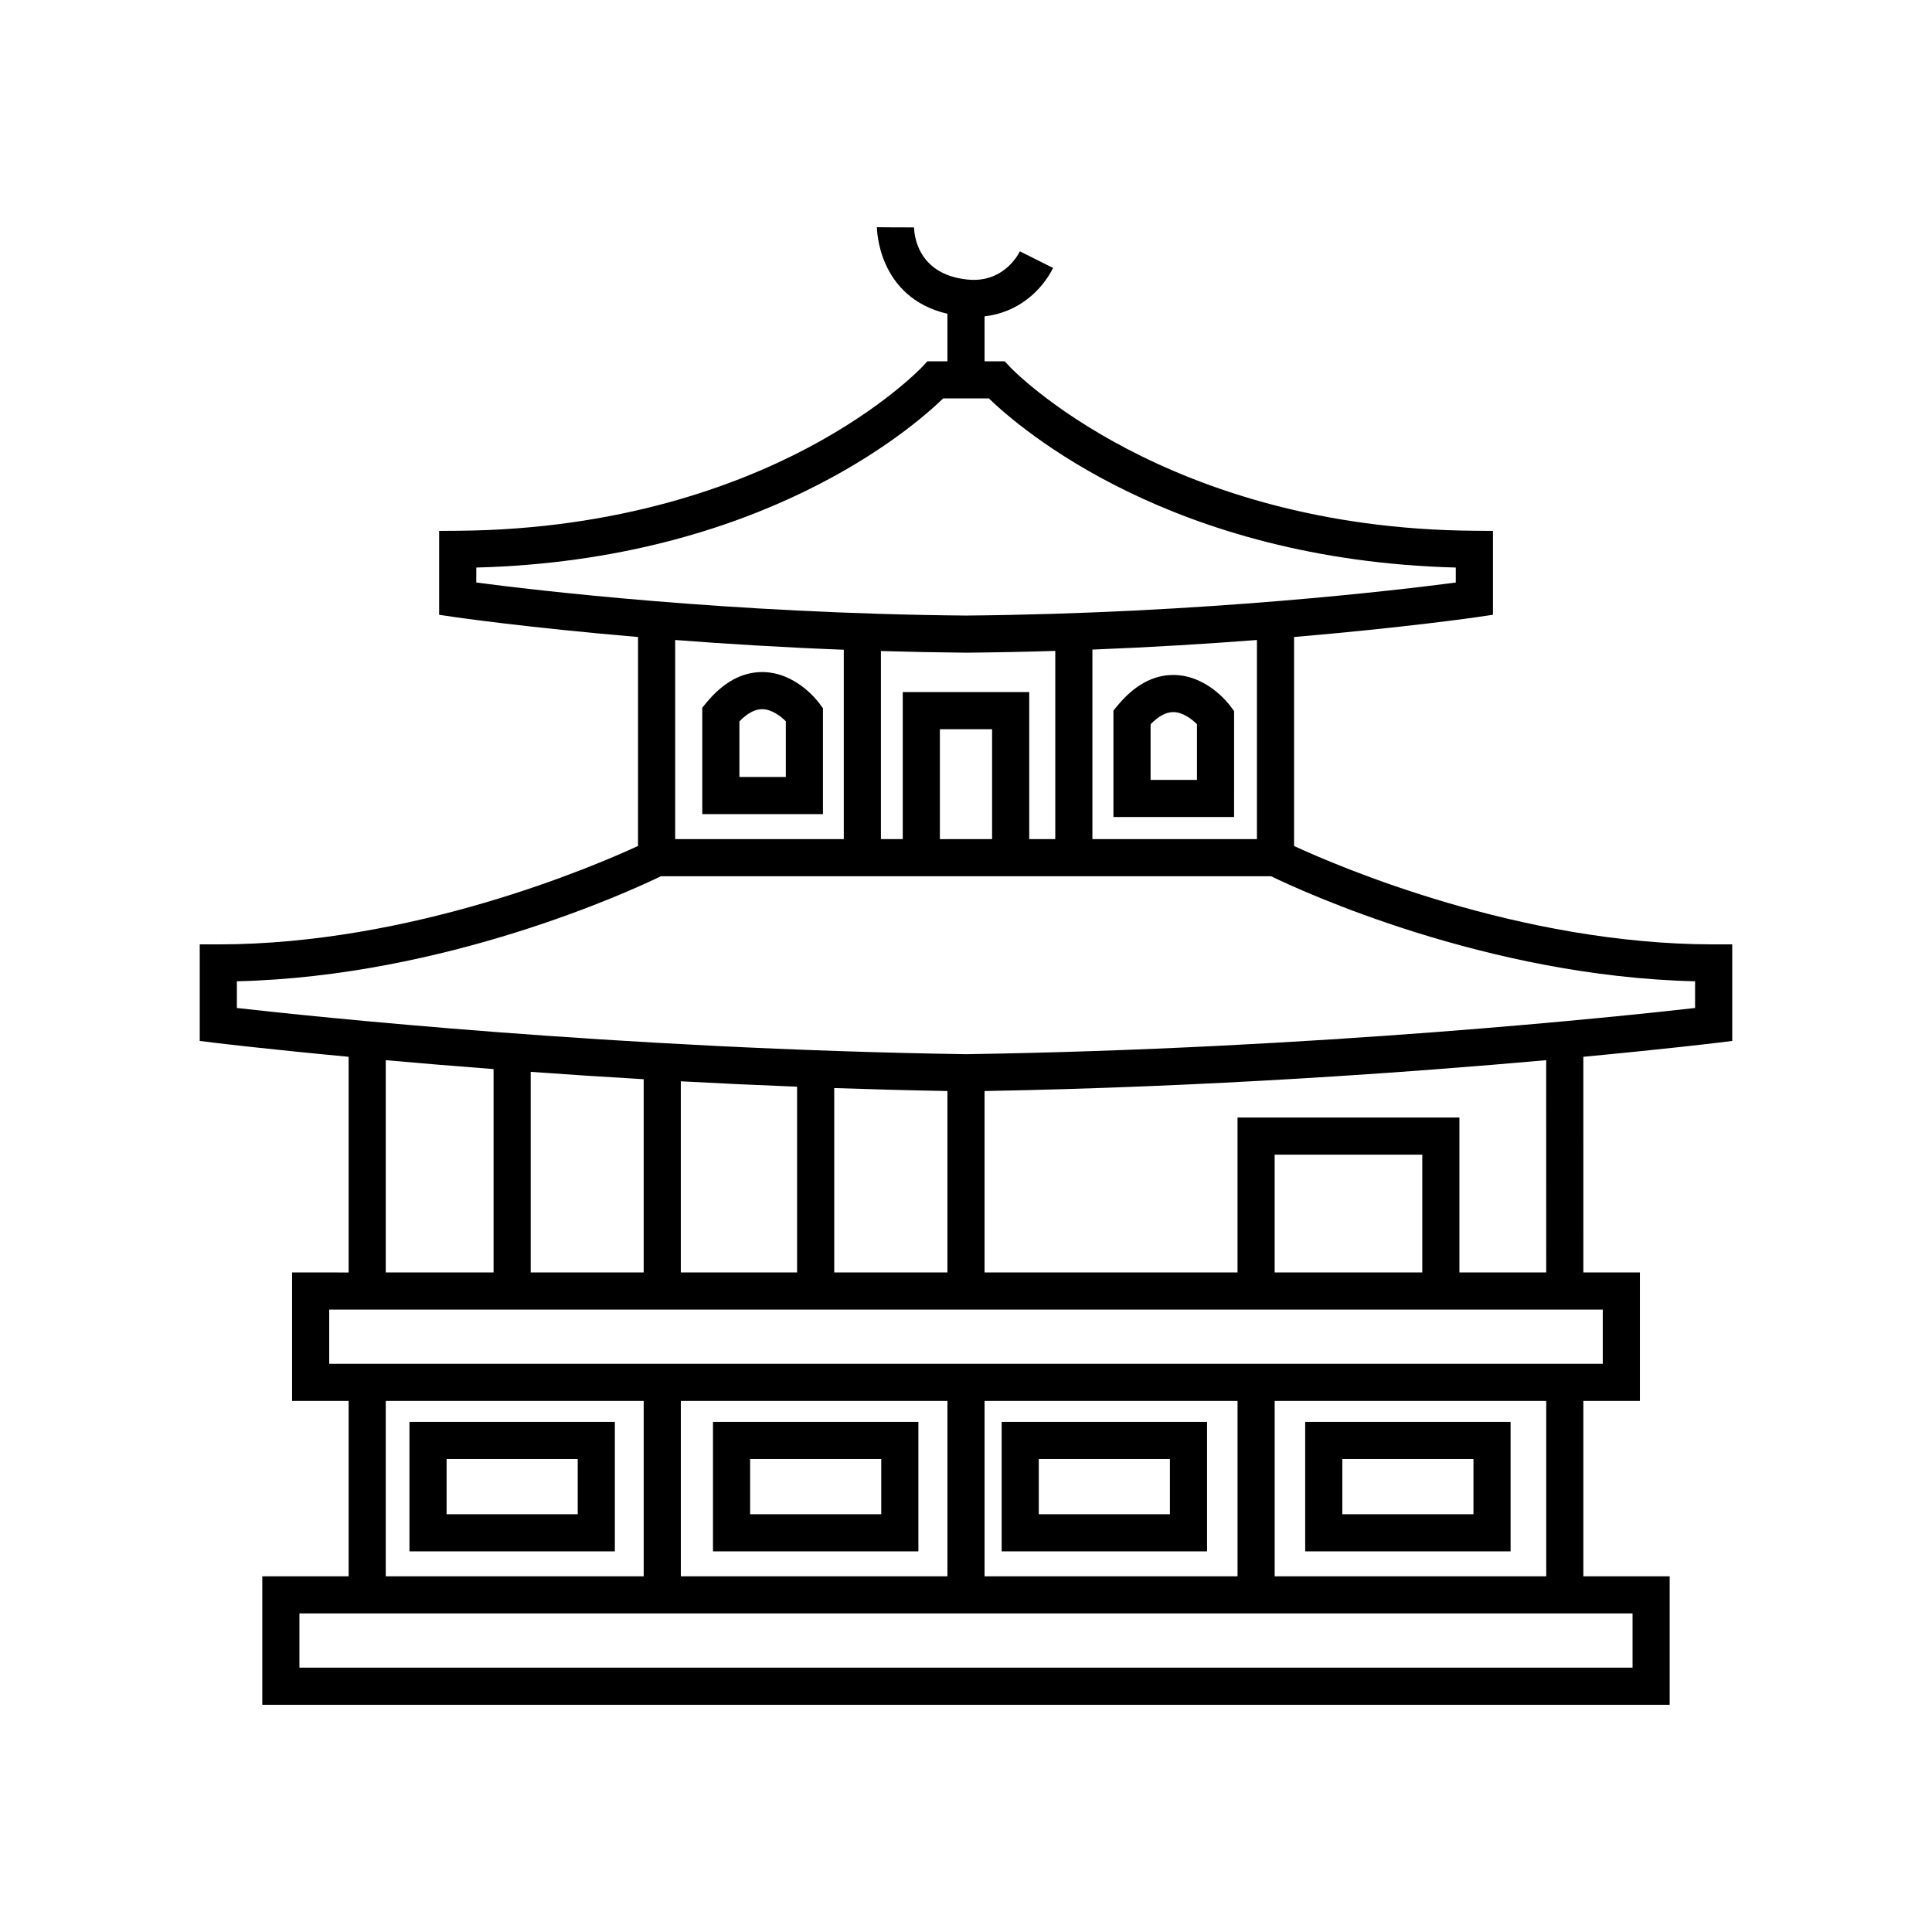 <?xml version="1.0" encoding="UTF-8"?>
<!-- Uploaded to: SVG Find, www.svgrepo.com, Generator: SVG Find Mixer Tools -->
<svg fill="#000000" width="800px" height="800px" version="1.1" viewBox="144 144 512 512" xmlns="http://www.w3.org/2000/svg">
 <g>
  <path d="m252.51 555.13h54.43v-34.312h-54.43zm9.84-24.473h34.75v14.633h-34.75z"/>
  <path d="m332.95 555.13h54.43v-34.312h-54.43zm9.84-24.473h34.75v14.633h-34.75z"/>
  <path d="m409.45 555.13h54.43v-34.312h-54.43zm9.84-24.473h34.75v14.633h-34.75z"/>
  <path d="m489.89 555.13h54.43v-34.312h-54.43zm9.84-24.473h34.75v14.633h-34.75z"/>
  <path d="m362.09 331.69-0.965-1.305c-0.625-0.848-6.375-8.281-15.16-8.281-5.348 0-10.301 2.715-14.723 8.07l-1.129 1.363v28.211h31.977zm-9.84 18.219h-12.297v-14.734c2.07-2.144 4.086-3.234 6.012-3.234 2.504 0 4.898 1.824 6.285 3.207z"/>
  <path d="m471.05 332.46-0.965-1.305c-0.625-0.848-6.375-8.281-15.16-8.281-5.344 0-10.301 2.715-14.723 8.07l-1.129 1.363v28.207h31.973zm-9.84 18.219h-12.293v-14.734c2.07-2.144 4.086-3.234 6.008-3.234 2.504 0 4.898 1.824 6.285 3.207z"/>
  <path d="m598.14 394.27c-51.367 0-99.445-20.641-111.2-26.07v-55.387c29.465-2.512 48.172-5.227 48.504-5.273l4.203-0.617v-22.23l-4.883-0.035c-82.078-0.598-122.64-42.914-123.04-43.336l-1.457-1.57-5.348 0.004-0.004-11.918c9.055-1.031 15.219-6.945 18.164-12.828l-8.801-4.402c-0.703 1.406-4.684 8.367-13.805 7.484-13.738-1.332-14.227-12.559-14.238-13.832l-4.922-0.004-4.922-0.043c-0.004 0.199 0.082 18.598 18.684 22.941v12.598l-5.312 0.004-1.457 1.559c-0.102 0.105-10.25 10.82-30.406 21.461-18.586 9.809-49.742 21.57-92.641 21.883l-4.883 0.035v22.23l4.203 0.617c0.332 0.051 19.043 2.766 48.508 5.273l-0.004 55.371c-11.691 5.402-59.816 26.086-111.23 26.086h-4.922v25.59l4.32 0.531c0.344 0.043 13.391 1.621 35.137 3.668v57.156l-14.98-0.004v34.051h14.984v46.469h-22.883v34.051h372.97v-34.051h-22.875v-46.469h14.984v-34.051h-14.984l-0.004-57.156c21.742-2.047 34.793-3.625 35.137-3.668l4.32-0.531v-25.59zm-327.92-95.895v-3.969c75.293-1.992 115.47-36.816 123.73-44.824h12.117c8.266 8.008 48.441 42.828 123.73 44.824v3.969c-14.785 1.945-66.863 8.195-129.79 8.754-62.93-0.559-115.01-6.809-129.79-8.754zm206.88 15.23v52.77h-43.602v-50.227c15.863-0.625 30.57-1.539 43.602-2.543zm-93.863 13.801v38.969h-5.785v-49.848c7.316 0.219 14.836 0.371 22.52 0.441h0.086c8.062-0.07 15.945-0.234 23.602-0.473v49.879h-6.902v-38.969zm23.68 9.84v29.129l-13.84 0.004v-29.129zm-39.305-21.055v50.184h-44.684l0.004-52.77c13.32 1.023 28.402 1.957 44.68 2.586zm209.03 255.38v14.371h-353.29v-14.371zm-330.41-9.84v-46.469h68.355v46.469zm78.195 0v-46.469h70.652v46.469zm80.492 0v-46.469h67.043v46.469zm76.883 0v-46.469h71.965v46.469zm81.805-70.68h5.144v14.371h-5.141v-0.004h-327.22v0.004h-5.144v-14.371zm-317.38-9.84v-56.254c8.562 0.766 18.145 1.57 28.574 2.363v53.891zm38.414 0v-53.16c9.434 0.68 19.449 1.34 29.941 1.953v51.207zm39.781 0v-50.656c9.93 0.535 20.234 1.02 30.816 1.434v49.223zm40.656 0v-48.863c9.812 0.332 19.832 0.602 29.996 0.785v48.078zm106.88-41.051v41.051h-67.043v-48.078c58.82-1.051 112.85-4.961 148.84-8.176l0.008 56.254h-23.004v-41.051zm48.961 9.84v31.211h-39.121v-31.211zm72.293-38.875c-19.32 2.191-100.81 10.848-193.22 12.246-92.387-1.398-173.89-10.055-193.22-12.246v-7.074c55.352-1.297 104.35-23.949 112.36-27.832h161.72c8.016 3.887 57.008 26.539 112.36 27.832v7.074z"/>
 </g>
</svg>